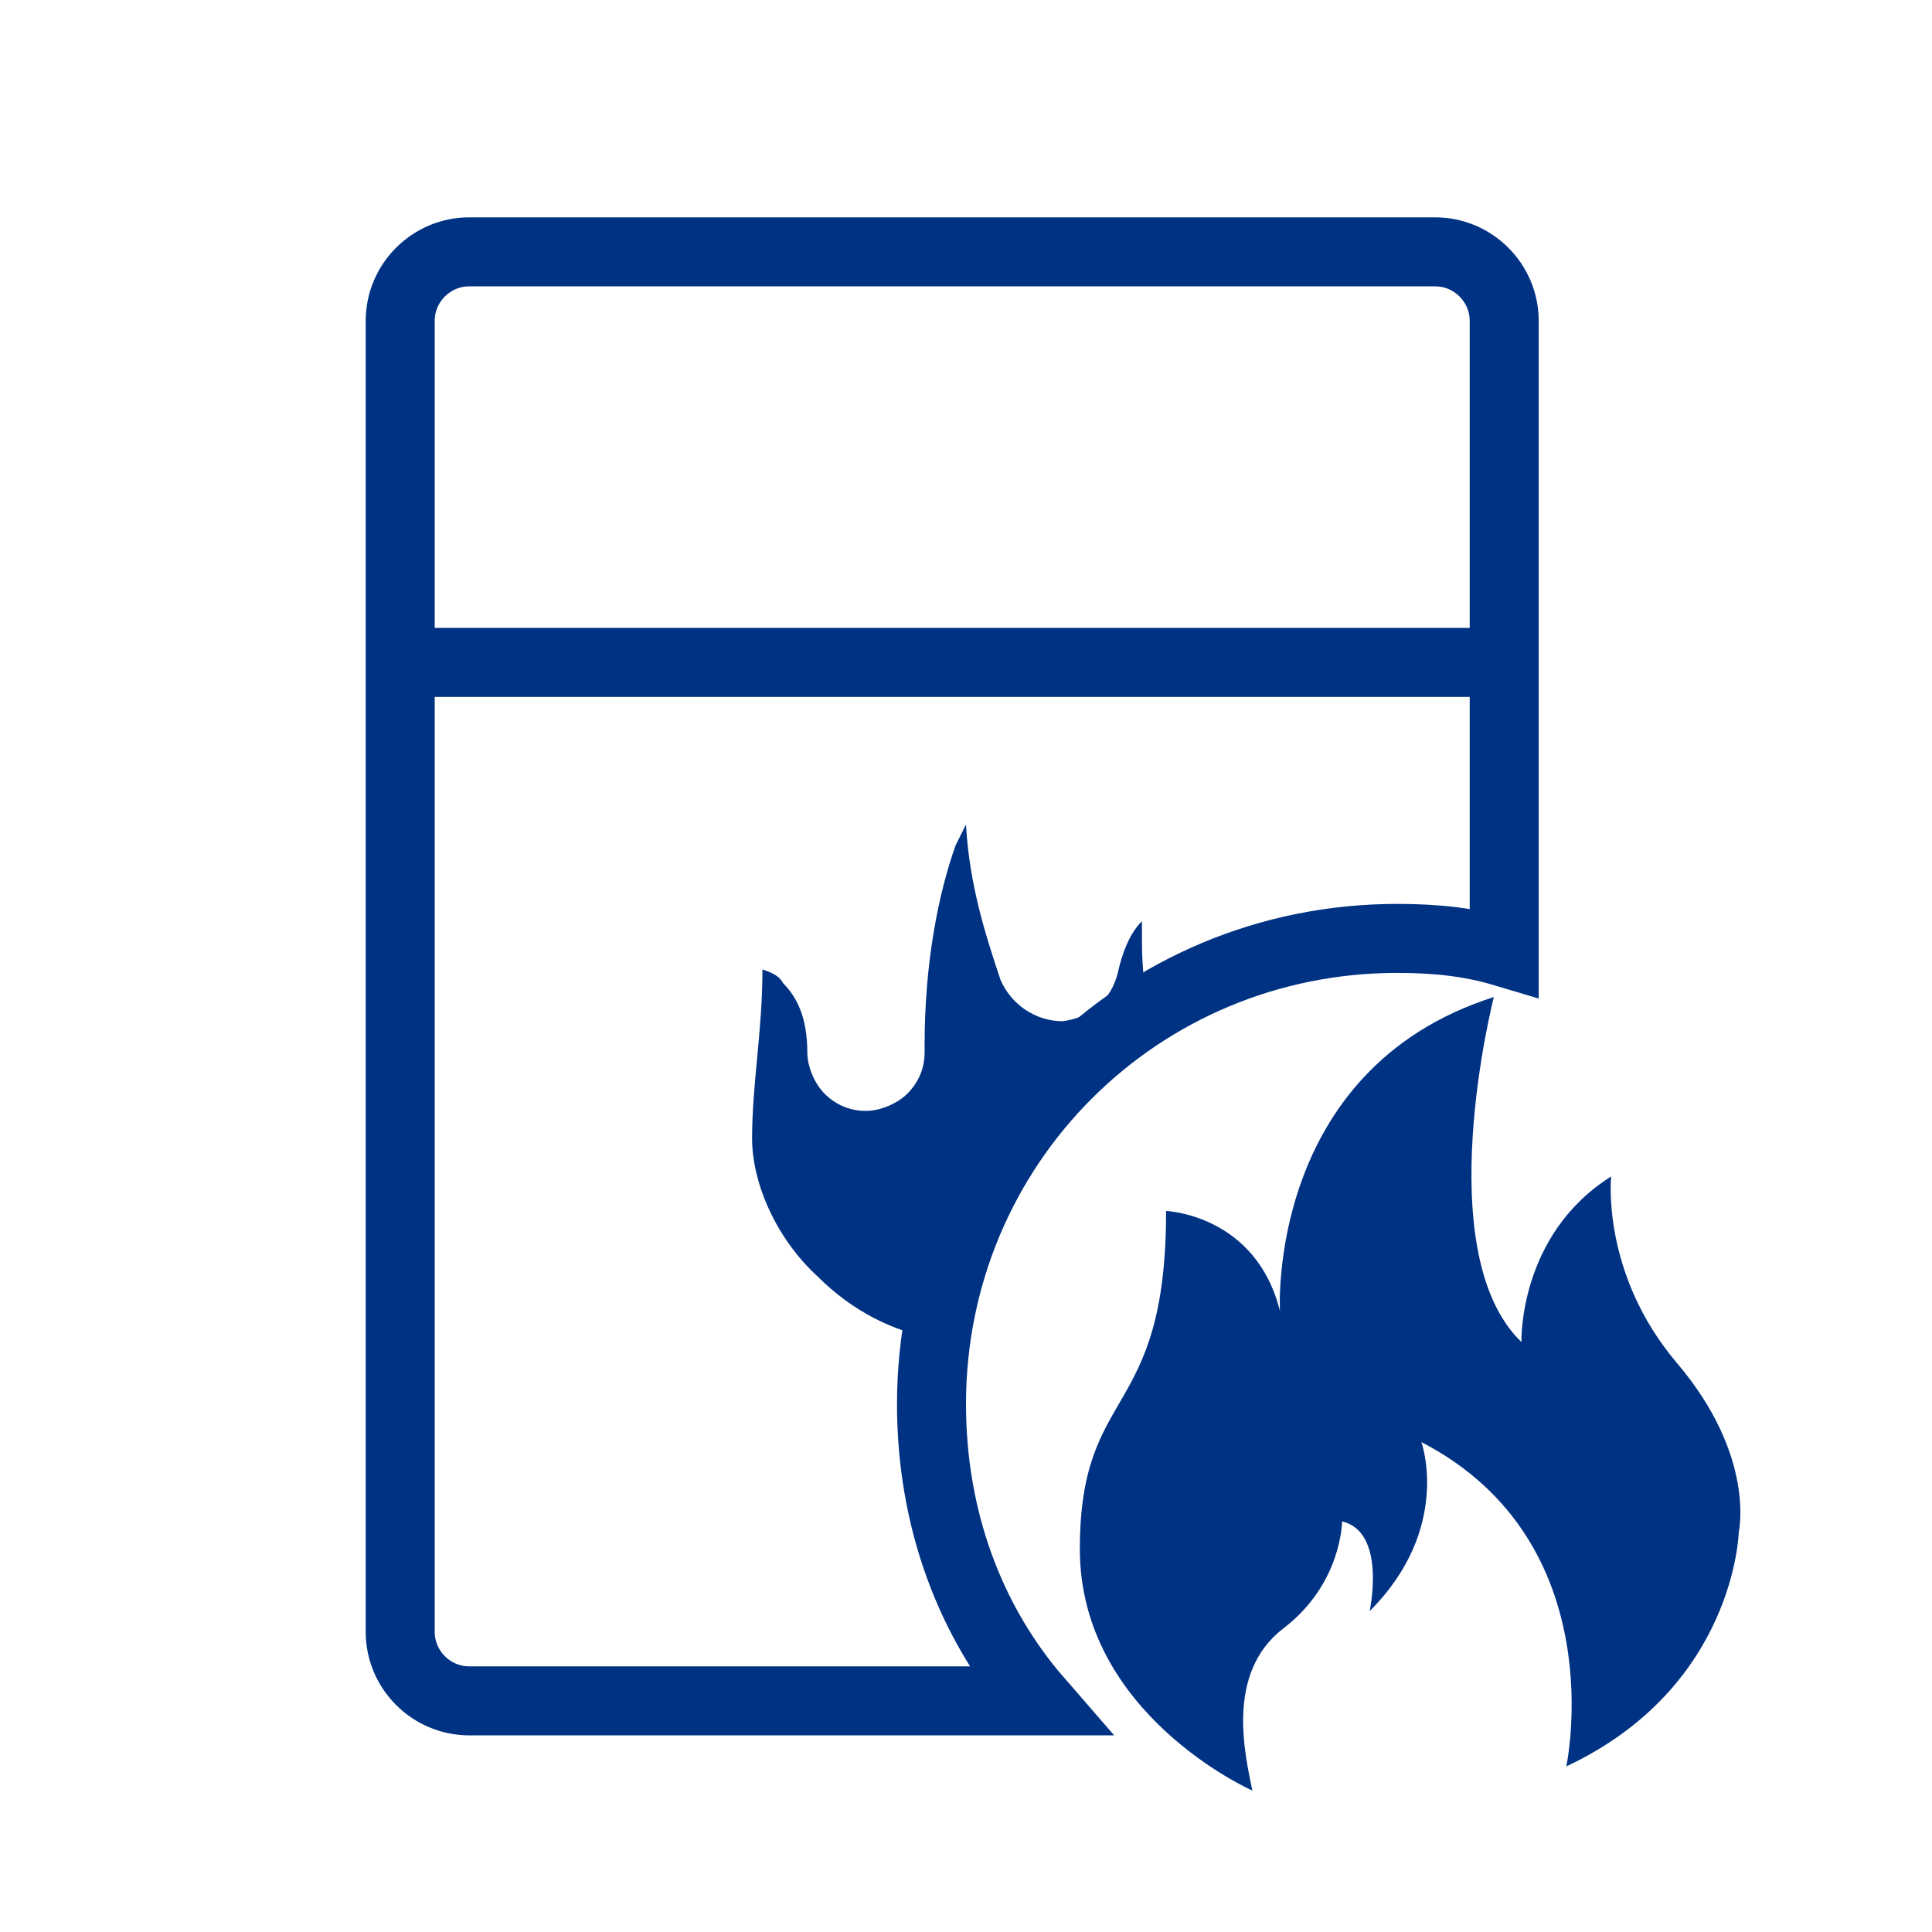 <?xml version="1.0" encoding="utf-8"?>
<!-- Generator: Adobe Illustrator 25.2.1, SVG Export Plug-In . SVG Version: 6.00 Build 0)  -->
<svg version="1.1" id="Layer_1" xmlns="http://www.w3.org/2000/svg" xmlns:xlink="http://www.w3.org/1999/xlink" x="0px" y="0px"
	 viewBox="0 0 56 56" style="enable-background:new 0 0 56 56;" xml:space="preserve">
<style type="text/css">
	.st0{fill:#003283;}
	.st1{fill:none;stroke:#003283;stroke-width:2;stroke-miterlimit:10;}
</style>
<path class="st0" d="M33.3,29.4c-0.1-0.6-0.2-1.3-0.2-2.1c0-0.2,0-0.4,0-0.6h0c-0.2,0.2-0.5,0.6-0.7,1.5c-0.2,0.8-0.8,1.3-1.6,1.4
	c-0.8,0-1.5-0.5-1.8-1.2c-0.4-1.2-0.9-2.7-1-4.5c-0.1,0.2-0.2,0.4-0.3,0.6c-0.5,1.4-0.9,3.4-0.9,5.8v0.2c0,0.5-0.2,0.9-0.5,1.2
	c-0.3,0.3-0.8,0.5-1.2,0.5c-0.5,0-0.9-0.2-1.2-0.5c-0.3-0.3-0.5-0.8-0.5-1.2c0-1-0.3-1.6-0.7-2c-0.1-0.2-0.3-0.3-0.6-0.4v0
	c0,1.8-0.3,3.3-0.3,4.9c0,1.3,0.7,2.9,1.9,4c1,1,2.2,1.6,3.4,1.8C27.7,34.8,30,31.5,33.3,29.4z"/>
<line class="st1" x1="11.6" y1="19.2" x2="43.6" y2="19.2"/>
<path class="st1" d="M27,40.7c0-7.5,6-13.5,13.5-13.5c1.1,0,2.1,0.1,3.1,0.4V9.3c0-1.1-0.9-2-2-2h-28c-1.1,0-2,0.9-2,2v38
	c0,1.1,0.9,2,2,2h16.5C28.1,47,27,44,27,40.7z"/>
<path class="st0" d="M36.3,51.9c0,0-5-2.2-5-7s2.5-3.7,2.5-9.8c0,0,2.6,0.1,3.3,2.9c0,0-0.4-7,6.2-9.1c0,0-1.9,7.4,0.8,10
	c0,0-0.1-3.1,2.6-4.8c0,0-0.3,2.8,1.9,5.4c2.3,2.7,1.8,4.9,1.8,4.9s-0.1,4.5-5,6.8c0,0,1.4-6.5-4.2-9.4c0,0,0.9,2.5-1.5,4.9
	c0,0,0.5-2.3-0.8-2.6c0,0,0,1.8-1.7,3.1S36.1,50.9,36.3,51.9z"/>
</svg>
